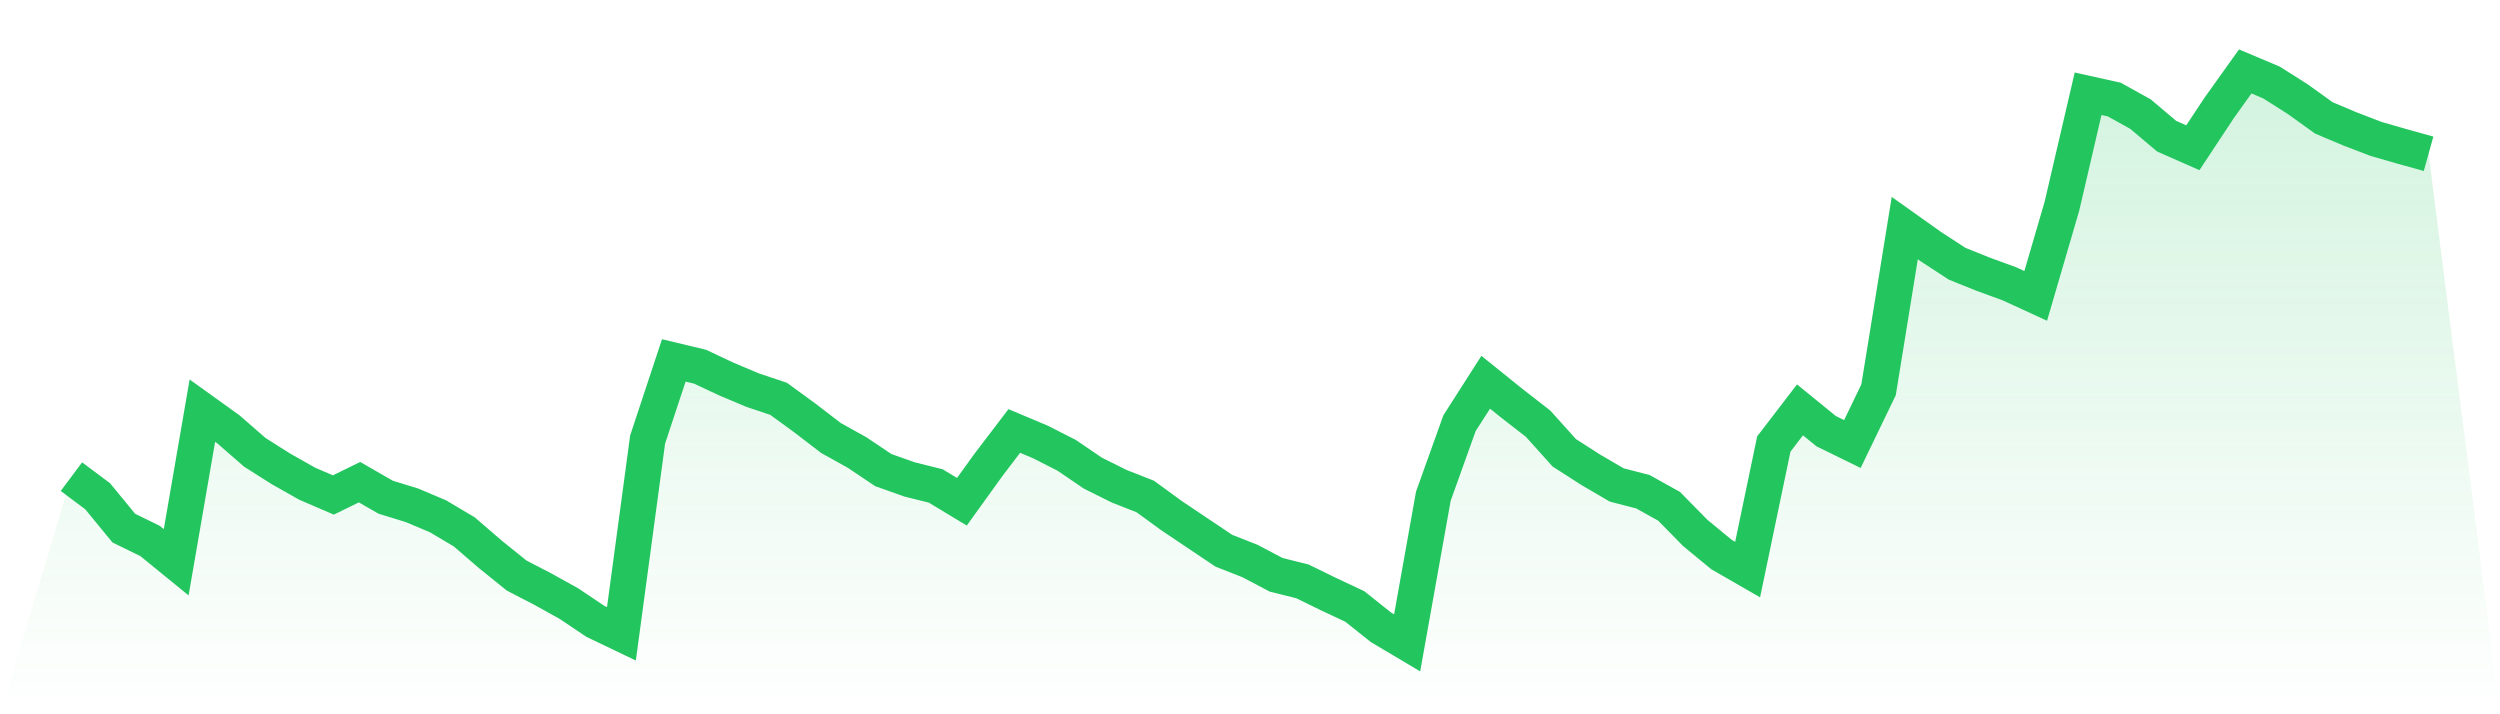 <svg viewBox="0 0 140 40" xmlns="http://www.w3.org/2000/svg">
<defs>
<linearGradient id="gradient" x1="0" x2="0" y1="0" y2="1">
<stop offset="0%" stop-color="#22c55e" stop-opacity="0.2"/>
<stop offset="100%" stop-color="#22c55e" stop-opacity="0"/>
</linearGradient>
</defs>
<path d="M4,26.692 L4,26.692 L5.467,27.789 L6.933,29.575 L8.4,30.292 L9.867,31.487 L11.333,22.995 L12.8,24.049 L14.267,25.329 L15.733,26.257 L17.2,27.086 L18.667,27.719 L20.133,27.002 L21.6,27.845 L23.067,28.295 L24.533,28.914 L26,29.786 L27.467,31.051 L28.933,32.232 L30.4,32.991 L31.867,33.807 L33.333,34.791 L34.8,35.494 L36.267,24.612 L37.733,20.183 L39.2,20.534 L40.667,21.223 L42.133,21.842 L43.6,22.334 L45.067,23.402 L46.533,24.527 L48,25.343 L49.467,26.327 L50.933,26.847 L52.4,27.213 L53.867,28.098 L55.333,26.06 L56.8,24.134 L58.267,24.752 L59.733,25.497 L61.2,26.496 L62.667,27.227 L64.133,27.803 L65.6,28.872 L67.067,29.856 L68.533,30.84 L70,31.417 L71.467,32.19 L72.933,32.555 L74.4,33.272 L75.867,33.961 L77.333,35.128 L78.8,36 L80.267,27.789 L81.733,23.698 L83.2,21.406 L84.667,22.587 L86.133,23.726 L87.6,25.357 L89.067,26.299 L90.533,27.156 L92,27.536 L93.467,28.351 L94.933,29.842 L96.4,31.051 L97.867,31.895 L99.333,24.865 L100.8,22.953 L102.267,24.148 L103.733,24.865 L105.2,21.828 L106.667,12.773 L108.133,13.814 L109.6,14.77 L111.067,15.36 L112.533,15.895 L114,16.569 L115.467,11.55 L116.933,5.251 L118.4,5.575 L119.867,6.39 L121.333,7.627 L122.8,8.274 L124.267,6.053 L125.733,4 L127.2,4.619 L128.667,5.547 L130.133,6.601 L131.6,7.22 L133.067,7.782 L134.533,8.204 L136,8.612 L140,40 L0,40 z" fill="url(#gradient)"/>
<path d="M4,26.692 L4,26.692 L5.467,27.789 L6.933,29.575 L8.4,30.292 L9.867,31.487 L11.333,22.995 L12.8,24.049 L14.267,25.329 L15.733,26.257 L17.2,27.086 L18.667,27.719 L20.133,27.002 L21.6,27.845 L23.067,28.295 L24.533,28.914 L26,29.786 L27.467,31.051 L28.933,32.232 L30.4,32.991 L31.867,33.807 L33.333,34.791 L34.8,35.494 L36.267,24.612 L37.733,20.183 L39.2,20.534 L40.667,21.223 L42.133,21.842 L43.6,22.334 L45.067,23.402 L46.533,24.527 L48,25.343 L49.467,26.327 L50.933,26.847 L52.4,27.213 L53.867,28.098 L55.333,26.06 L56.8,24.134 L58.267,24.752 L59.733,25.497 L61.2,26.496 L62.667,27.227 L64.133,27.803 L65.6,28.872 L67.067,29.856 L68.533,30.84 L70,31.417 L71.467,32.19 L72.933,32.555 L74.4,33.272 L75.867,33.961 L77.333,35.128 L78.8,36 L80.267,27.789 L81.733,23.698 L83.2,21.406 L84.667,22.587 L86.133,23.726 L87.6,25.357 L89.067,26.299 L90.533,27.156 L92,27.536 L93.467,28.351 L94.933,29.842 L96.4,31.051 L97.867,31.895 L99.333,24.865 L100.8,22.953 L102.267,24.148 L103.733,24.865 L105.2,21.828 L106.667,12.773 L108.133,13.814 L109.6,14.77 L111.067,15.36 L112.533,15.895 L114,16.569 L115.467,11.55 L116.933,5.251 L118.4,5.575 L119.867,6.39 L121.333,7.627 L122.8,8.274 L124.267,6.053 L125.733,4 L127.2,4.619 L128.667,5.547 L130.133,6.601 L131.6,7.22 L133.067,7.782 L134.533,8.204 L136,8.612" fill="none" stroke="#22c55e" stroke-width="2"/>
</svg>